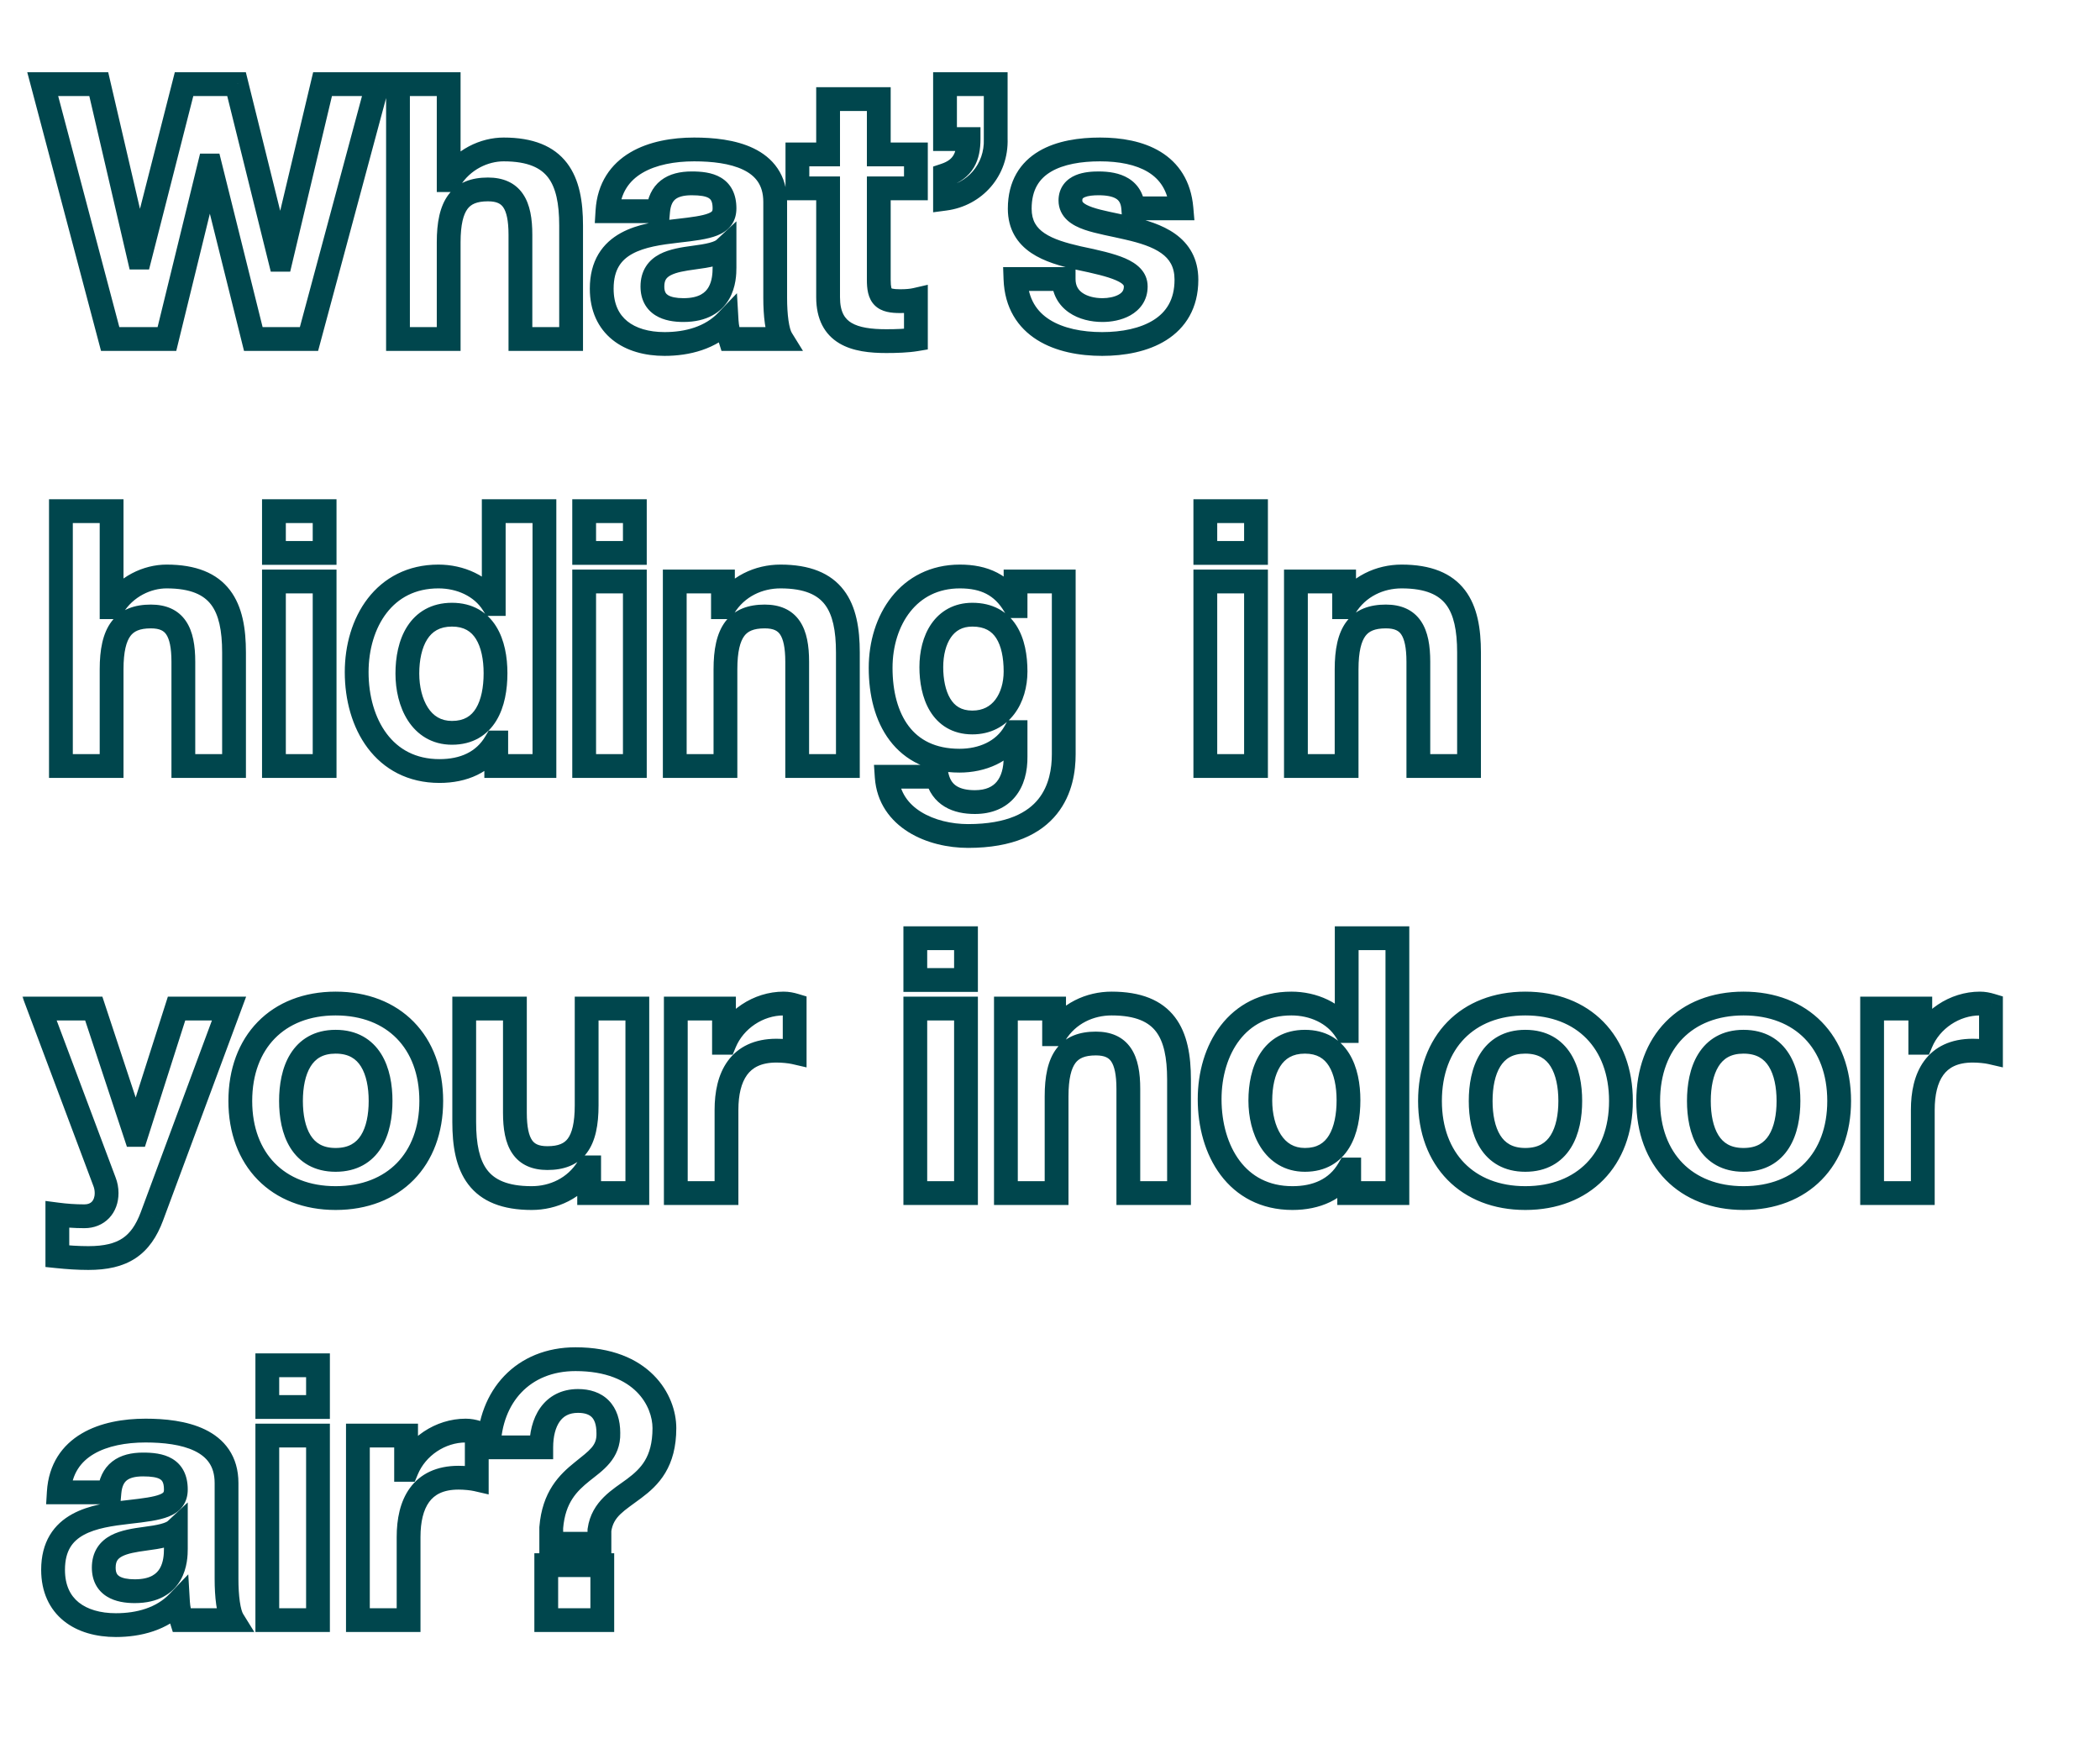 <?xml version="1.0" encoding="UTF-8"?>
<svg xmlns="http://www.w3.org/2000/svg" width="418" height="346" viewBox="0 0 418 346" fill="none">
  <mask id="path-1-outside-1_2857_4" maskUnits="userSpaceOnUse" x="4.289" y="13.473" width="395" height="313" fill="black">
    <rect fill="white" x="4.289" y="13.473" width="395" height="313"></rect>
    <path d="M75.145 16.745L61.504 67.473H50.421L41.824 32.944H41.682L33.227 67.473H21.93L8.502 16.745H19.657L27.685 51.274H27.827L36.637 16.745H47.081L55.749 51.7H55.891L64.204 16.745H75.145ZM79.219 67.473V16.745H89.308V35.857H89.521C92.079 31.665 96.484 29.747 100.249 29.747C110.978 29.747 113.677 35.786 113.677 44.88V67.473H103.589V46.727C103.589 40.688 101.883 37.704 97.123 37.704C91.652 37.704 89.308 40.759 89.308 48.219V67.473H79.219ZM130.997 42.038H120.908C121.477 32.66 129.931 29.747 138.173 29.747C145.491 29.747 154.301 31.381 154.301 40.191V59.303C154.301 62.642 154.656 65.981 155.58 67.473H145.349C144.994 66.336 144.709 65.129 144.638 63.921C141.441 67.26 136.823 68.468 132.276 68.468C125.242 68.468 119.771 64.987 119.771 57.455C119.771 48.006 127.942 46.727 134.834 45.946C141.157 45.235 144.212 44.738 144.212 41.469C144.212 37.207 141.228 36.496 137.676 36.496C133.768 36.496 131.352 38.059 130.997 42.038ZM144.212 53.264V49.498C143.146 50.493 140.873 50.919 138.102 51.274C133.91 51.843 129.86 52.553 129.86 57.029C129.86 60.724 132.773 61.718 136.041 61.718C143.928 61.718 144.212 55.537 144.212 53.264ZM174.92 19.729V30.741H182.309V37.491H174.92V55.679C174.92 59.09 175.773 59.942 179.183 59.942C180.32 59.942 181.386 59.871 182.309 59.658V67.544C180.604 67.828 178.402 67.899 176.412 67.899C170.16 67.899 164.831 66.549 164.831 59.16V37.491H158.721V30.741H164.831V19.729H174.92ZM188.104 27.686V16.745H198.193V27.615C198.406 33.867 194.001 38.77 188.104 39.551V34.862C191.728 33.654 192.793 31.168 192.793 27.686H188.104ZM202.124 55.537H211.715C211.715 59.871 215.552 61.718 219.46 61.718C222.302 61.718 226.067 60.581 226.067 57.029C226.067 53.974 221.804 52.837 214.628 51.345C208.731 49.995 202.977 48.077 202.977 41.541C202.977 32.162 211.076 29.747 218.962 29.747C226.92 29.747 234.38 32.446 235.161 41.469H225.57C225.286 37.562 222.302 36.496 218.678 36.496C216.405 36.496 213.065 36.851 213.065 39.907C213.065 43.53 218.82 44.027 224.504 45.377C230.401 46.727 236.156 48.858 236.156 55.679C236.156 65.342 227.701 68.468 219.389 68.468C210.863 68.468 202.479 65.271 202.124 55.537ZM12.126 152.473V101.745H22.215V120.857H22.428C24.985 116.665 29.39 114.747 33.156 114.747C43.884 114.747 46.584 120.786 46.584 129.88V152.473H36.495V131.727C36.495 125.688 34.79 122.704 30.03 122.704C24.559 122.704 22.215 125.759 22.215 133.219V152.473H12.126ZM64.614 101.745V110.057H54.525V101.745H64.614ZM54.525 152.473V115.741H64.614V152.473H54.525ZM98.775 152.473V147.784H98.633C96.288 151.763 92.239 153.468 87.478 153.468C76.395 153.468 70.995 144.018 70.995 133.787C70.995 123.912 76.466 114.747 87.265 114.747C91.599 114.747 95.862 116.594 98.136 120.217H98.278V101.745H108.367V152.473H98.775ZM98.633 134.001C98.633 128.033 96.501 122.349 89.965 122.349C83.358 122.349 81.084 128.104 81.084 134.072C81.084 139.827 83.713 145.866 89.965 145.866C96.573 145.866 98.633 140.04 98.633 134.001ZM126.365 101.745V110.057H116.276V101.745H126.365ZM116.276 152.473V115.741H126.365V152.473H116.276ZM134.309 152.473V115.741H143.901V120.857H144.114C146.671 116.665 151.076 114.747 155.339 114.747C166.068 114.747 168.767 120.786 168.767 129.88V152.473H158.679V131.727C158.679 125.688 156.973 122.704 152.213 122.704C146.743 122.704 144.398 125.759 144.398 133.219V152.473H134.309ZM211.735 115.741V150.129C211.735 156.168 209.533 166.399 192.695 166.399C185.448 166.399 177.064 162.917 176.496 154.605H186.513C187.437 158.37 190.421 159.649 194.044 159.649C199.657 159.649 202.215 155.883 202.144 150.555V145.724H202.002C199.799 149.631 195.465 151.407 190.989 151.407C179.906 151.407 175.288 143.024 175.288 132.935C175.288 123.414 180.83 114.747 191.06 114.747C195.892 114.747 199.515 116.381 202.002 120.644H202.144V115.741H211.735ZM193.547 143.805C199.302 143.805 202.144 138.903 202.144 133.645C202.144 127.677 200.084 122.349 193.547 122.349C187.863 122.349 185.377 127.322 185.377 132.793C185.377 138.05 187.295 143.805 193.547 143.805ZM250.005 101.745V110.057H239.917V101.745H250.005ZM239.917 152.473V115.741H250.005V152.473H239.917ZM257.95 152.473V115.741H267.541V120.857H267.754C270.312 116.665 274.717 114.747 278.98 114.747C289.708 114.747 292.408 120.786 292.408 129.88V152.473H282.319V131.727C282.319 125.688 280.614 122.704 275.854 122.704C270.383 122.704 268.038 125.759 268.038 133.219V152.473H257.95ZM45.589 200.741L30.243 242.091C28.041 247.988 24.488 250.404 17.596 250.404C15.536 250.404 13.476 250.262 11.415 250.049V241.736C13.049 241.949 14.825 242.091 16.815 242.091C19.444 242.091 21.22 240.244 21.22 237.473C21.22 236.692 21.078 235.91 20.794 235.2L7.863 200.741H18.662L26.975 225.892H27.117L35.145 200.741H45.589ZM47.831 219.143C47.831 207.42 55.291 199.747 66.801 199.747C78.382 199.747 85.842 207.42 85.842 219.143C85.842 230.795 78.382 238.468 66.801 238.468C55.291 238.468 47.831 230.795 47.831 219.143ZM57.92 219.143C57.92 225.04 59.98 230.866 66.801 230.866C73.693 230.866 75.753 225.04 75.753 219.143C75.753 213.246 73.693 207.349 66.801 207.349C59.98 207.349 57.92 213.246 57.92 219.143ZM126.86 200.741V237.473H117.269V232.358H117.055C114.498 236.55 110.093 238.468 105.83 238.468C95.102 238.468 92.402 232.429 92.402 223.335V200.741H102.491V221.487C102.491 227.526 104.196 230.51 108.956 230.51C114.427 230.51 116.771 227.455 116.771 219.995V200.741H126.86ZM134.517 237.473V200.741H144.109V207.562H144.251C146.169 202.944 150.929 199.747 155.974 199.747C156.755 199.747 157.466 199.889 158.176 200.102V209.48C157.253 209.267 155.761 209.125 154.553 209.125C147.093 209.125 144.606 214.382 144.606 220.919V237.473H134.517ZM192.279 186.745V195.057H182.19V186.745H192.279ZM182.19 237.473V200.741H192.279V237.473H182.19ZM200.223 237.473V200.741H209.814V205.857H210.028C212.585 201.665 216.99 199.747 221.253 199.747C231.981 199.747 234.681 205.786 234.681 214.88V237.473H224.592V216.727C224.592 210.688 222.887 207.704 218.127 207.704C212.656 207.704 210.312 210.759 210.312 218.219V237.473H200.223ZM268.555 237.473V232.784H268.413C266.068 236.763 262.019 238.468 257.258 238.468C246.175 238.468 240.775 229.018 240.775 218.787C240.775 208.912 246.246 199.747 257.045 199.747C261.379 199.747 265.642 201.594 267.916 205.217H268.058V186.745H278.147V237.473H268.555ZM268.413 219.001C268.413 213.033 266.282 207.349 259.745 207.349C253.138 207.349 250.864 213.104 250.864 219.072C250.864 224.827 253.493 230.866 259.745 230.866C266.353 230.866 268.413 225.04 268.413 219.001ZM284.635 219.143C284.635 207.42 292.095 199.747 303.605 199.747C315.186 199.747 322.646 207.42 322.646 219.143C322.646 230.795 315.186 238.468 303.605 238.468C292.095 238.468 284.635 230.795 284.635 219.143ZM294.724 219.143C294.724 225.04 296.785 230.866 303.605 230.866C310.497 230.866 312.557 225.04 312.557 219.143C312.557 213.246 310.497 207.349 303.605 207.349C296.785 207.349 294.724 213.246 294.724 219.143ZM328.069 219.143C328.069 207.42 335.529 199.747 347.039 199.747C358.62 199.747 366.08 207.42 366.08 219.143C366.08 230.795 358.62 238.468 347.039 238.468C335.529 238.468 328.069 230.795 328.069 219.143ZM338.158 219.143C338.158 225.04 340.218 230.866 347.039 230.866C353.931 230.866 355.991 225.04 355.991 219.143C355.991 213.246 353.931 207.349 347.039 207.349C340.218 207.349 338.158 213.246 338.158 219.143ZM372.64 237.473V200.741H382.231V207.562H382.373C384.291 202.944 389.052 199.747 394.096 199.747C394.878 199.747 395.588 199.889 396.299 200.102V209.48C395.375 209.267 393.883 209.125 392.675 209.125C385.215 209.125 382.728 214.382 382.728 220.919V237.473H372.64ZM21.788 297.038H11.699C12.268 287.66 20.723 284.747 28.964 284.747C36.282 284.747 45.092 286.381 45.092 295.191V314.303C45.092 317.642 45.447 320.981 46.371 322.473H36.14C35.785 321.336 35.501 320.129 35.429 318.921C32.232 322.26 27.614 323.468 23.067 323.468C16.033 323.468 10.563 319.986 10.563 312.455C10.563 303.006 18.733 301.727 25.625 300.946C31.948 300.235 35.003 299.738 35.003 296.47C35.003 292.207 32.019 291.496 28.467 291.496C24.559 291.496 22.143 293.059 21.788 297.038ZM35.003 308.264V304.498C33.938 305.493 31.664 305.919 28.893 306.274C24.701 306.843 20.651 307.553 20.651 312.029C20.651 315.724 23.564 316.718 26.833 316.718C34.719 316.718 35.003 310.537 35.003 308.264ZM63.296 271.745V280.057H53.207V271.745H63.296ZM53.207 322.473V285.741H63.296V322.473H53.207ZM71.24 322.473V285.741H80.832V292.562H80.974C82.892 287.944 87.652 284.747 92.697 284.747C93.478 284.747 94.189 284.889 94.899 285.102V294.48C93.975 294.267 92.483 294.125 91.275 294.125C83.816 294.125 81.329 299.382 81.329 305.919V322.473H71.24ZM109.725 307.269V304.072C110.719 291.78 121.306 292.917 121.092 285.244C121.092 280.91 118.819 278.85 115.053 278.85C109.938 278.85 107.735 283.041 107.735 288.086H97.291C97.504 277.926 104.112 270.537 114.556 270.537C127.913 270.537 132.247 278.85 132.247 284.249C132.247 297.819 120.524 295.972 119.316 304.569V307.269H109.725ZM108.73 322.473V311.532H119.885V322.473H108.73Z"></path>
  </mask>
  <path d="M75.145 16.745L77.432 17.36L78.235 14.377H75.145V16.745ZM61.504 67.473V69.841H63.32L63.791 68.088L61.504 67.473ZM50.421 67.473L48.123 68.045L48.57 69.841H50.421V67.473ZM41.824 32.944L44.122 32.372L43.675 30.576H41.824V32.944ZM41.682 32.944V30.576H39.823L39.381 32.38L41.682 32.944ZM33.227 67.473V69.841H35.085L35.527 68.036L33.227 67.473ZM21.93 67.473L19.641 68.079L20.107 69.841H21.93V67.473ZM8.502 16.745V14.377H5.425L6.213 17.351L8.502 16.745ZM19.657 16.745L21.963 16.208L21.538 14.377H19.657V16.745ZM27.685 51.274L25.378 51.81L25.804 53.642H27.685V51.274ZM27.827 51.274V53.642H29.667L30.122 51.86L27.827 51.274ZM36.637 16.745V14.377H34.797L34.343 16.159L36.637 16.745ZM47.081 16.745L49.38 16.175L48.934 14.377H47.081V16.745ZM55.749 51.7L53.451 52.27L53.897 54.069H55.749V51.7ZM55.891 51.7V54.069H57.763L58.195 52.248L55.891 51.7ZM64.204 16.745V14.377H62.333L61.9 16.197L64.204 16.745ZM72.858 16.13L59.217 66.858L63.791 68.088L77.432 17.36L72.858 16.13ZM61.504 65.105H50.421V69.841H61.504V65.105ZM52.719 66.901L44.122 32.372L39.526 33.516L48.123 68.045L52.719 66.901ZM41.824 30.576H41.682V35.312H41.824V30.576ZM39.381 32.38L30.927 66.91L35.527 68.036L43.982 33.507L39.381 32.38ZM33.227 65.105H21.93V69.841H33.227V65.105ZM24.22 66.867L10.792 16.139L6.213 17.351L19.641 68.079L24.22 66.867ZM8.502 19.113H19.657V14.377H8.502V19.113ZM17.35 17.281L25.378 51.81L29.992 50.738L21.963 16.208L17.35 17.281ZM27.685 53.642H27.827V48.906H27.685V53.642ZM30.122 51.86L38.932 17.33L34.343 16.159L25.533 50.689L30.122 51.86ZM36.637 19.113H47.081V14.377H36.637V19.113ZM44.783 17.315L53.451 52.27L58.048 51.13L49.38 16.175L44.783 17.315ZM55.749 54.069H55.891V49.332H55.749V54.069ZM58.195 52.248L66.508 17.293L61.9 16.197L53.587 51.153L58.195 52.248ZM64.204 19.113H75.145V14.377H64.204V19.113ZM79.219 67.473H76.851V69.841H79.219V67.473ZM79.219 16.745V14.377H76.851V16.745H79.219ZM89.308 16.745H91.676V14.377H89.308V16.745ZM89.308 35.857H86.94V38.225H89.308V35.857ZM89.521 35.857V38.225H90.85L91.543 37.09L89.521 35.857ZM113.677 67.473V69.841H116.046V67.473H113.677ZM103.589 67.473H101.22V69.841H103.589V67.473ZM89.308 67.473V69.841H91.676V67.473H89.308ZM81.587 67.473V16.745H76.851V67.473H81.587ZM79.219 19.113H89.308V14.377H79.219V19.113ZM86.94 16.745V35.857H91.676V16.745H86.94ZM89.308 38.225H89.521V33.488H89.308V38.225ZM91.543 37.09C93.627 33.675 97.222 32.115 100.249 32.115V27.378C95.746 27.378 90.531 29.655 87.499 34.623L91.543 37.09ZM100.249 32.115C105.169 32.115 107.687 33.48 109.102 35.338C110.631 37.344 111.309 40.464 111.309 44.88H116.046C116.046 40.202 115.374 35.755 112.87 32.468C110.254 29.033 106.058 27.378 100.249 27.378V32.115ZM111.309 44.88V67.473H116.046V44.88H111.309ZM113.677 65.105H103.589V69.841H113.677V65.105ZM105.957 67.473V46.727H101.22V67.473H105.957ZM105.957 46.727C105.957 43.591 105.536 40.73 104.099 38.618C102.518 36.295 100.049 35.336 97.123 35.336V40.072C98.957 40.072 99.721 40.605 100.183 41.283C100.789 42.174 101.22 43.825 101.22 46.727H105.957ZM97.123 35.336C93.935 35.336 91.136 36.25 89.268 38.745C87.527 41.07 86.94 44.345 86.94 48.219H91.676C91.676 44.633 92.261 42.65 93.06 41.583C93.732 40.685 94.841 40.072 97.123 40.072V35.336ZM86.94 48.219V67.473H91.676V48.219H86.94ZM89.308 65.105H79.219V69.841H89.308V65.105ZM130.997 42.038V44.406H133.163L133.356 42.248L130.997 42.038ZM120.908 42.038L118.544 41.895L118.392 44.406H120.908V42.038ZM155.58 67.473V69.841H159.831L157.593 66.227L155.58 67.473ZM145.349 67.473L143.088 68.18L143.608 69.841H145.349V67.473ZM144.638 63.921L147.002 63.782L146.684 58.36L142.928 62.283L144.638 63.921ZM134.834 45.946L134.569 43.592L134.567 43.592L134.834 45.946ZM144.212 49.498H146.58V44.048L142.596 47.767L144.212 49.498ZM138.102 51.274L137.801 48.925L137.792 48.926L137.784 48.927L138.102 51.274ZM130.997 39.67H120.908V44.406H130.997V39.67ZM123.272 42.181C123.506 38.322 125.291 35.938 127.868 34.414C130.576 32.813 134.274 32.115 138.173 32.115V27.378C133.83 27.378 129.18 28.137 125.458 30.337C121.606 32.614 118.879 36.376 118.544 41.895L123.272 42.181ZM138.173 32.115C141.735 32.115 145.326 32.526 147.949 33.796C149.224 34.414 150.192 35.197 150.847 36.168C151.492 37.123 151.933 38.402 151.933 40.191H156.669C156.669 37.574 156.008 35.346 154.772 33.517C153.547 31.702 151.855 30.426 150.013 29.533C146.402 27.784 141.928 27.378 138.173 27.378V32.115ZM151.933 40.191V59.303H156.669V40.191H151.933ZM151.933 59.303C151.933 61.045 152.025 62.832 152.249 64.413C152.462 65.911 152.832 67.533 153.566 68.72L157.593 66.227C157.404 65.921 157.135 65.128 156.939 63.748C156.755 62.452 156.669 60.9 156.669 59.303H151.933ZM155.58 65.105H145.349V69.841H155.58V65.105ZM147.609 66.767C147.285 65.73 147.058 64.725 147.002 63.782L142.274 64.06C142.361 65.532 142.702 66.943 143.088 68.18L147.609 66.767ZM142.928 62.283C140.343 64.982 136.464 66.1 132.276 66.1V70.836C137.182 70.836 142.539 69.538 146.349 65.559L142.928 62.283ZM132.276 66.1C129.114 66.1 126.573 65.313 124.873 63.942C123.246 62.631 122.14 60.59 122.14 57.455H117.403C117.403 61.852 119.032 65.317 121.899 67.629C124.693 69.882 128.404 70.836 132.276 70.836V66.1ZM122.14 57.455C122.14 55.443 122.571 54.028 123.188 52.996C123.806 51.963 124.7 51.163 125.86 50.525C128.292 49.186 131.591 48.697 135.1 48.299L134.567 43.592C131.185 43.976 126.952 44.517 123.576 46.375C121.833 47.335 120.253 48.676 119.123 50.565C117.993 52.455 117.403 54.743 117.403 57.455H122.14ZM135.098 48.299C138.144 47.957 140.856 47.633 142.774 46.866C143.793 46.458 144.801 45.849 145.535 44.862C146.292 43.847 146.58 42.672 146.58 41.469H141.844C141.844 41.901 141.751 42.014 141.736 42.033C141.7 42.082 141.549 42.254 141.014 42.468C139.823 42.944 137.846 43.224 134.569 43.592L135.098 48.299ZM146.58 41.469C146.58 38.694 145.545 36.578 143.49 35.351C141.703 34.284 139.494 34.128 137.676 34.128V38.864C139.41 38.864 140.468 39.063 141.062 39.418C141.387 39.612 141.844 39.982 141.844 41.469H146.58ZM137.676 34.128C135.453 34.128 133.266 34.565 131.546 35.909C129.759 37.305 128.857 39.376 128.638 41.827L133.356 42.248C133.492 40.721 133.975 40.022 134.462 39.641C135.016 39.209 135.99 38.864 137.676 38.864V34.128ZM146.58 53.264V49.498H141.844V53.264H146.58ZM142.596 47.767C142.503 47.853 142.138 48.087 141.195 48.335C140.304 48.569 139.172 48.749 137.801 48.925L138.403 53.623C139.802 53.444 141.192 53.233 142.398 52.916C143.551 52.614 144.855 52.137 145.828 51.229L142.596 47.767ZM137.784 48.927C135.771 49.2 133.277 49.554 131.307 50.59C130.264 51.139 129.273 51.921 128.556 53.057C127.834 54.201 127.492 55.54 127.492 57.029H132.229C132.229 56.28 132.393 55.852 132.561 55.586C132.734 55.312 133.018 55.042 133.512 54.782C134.614 54.203 136.241 53.916 138.42 53.621L137.784 48.927ZM127.492 57.029C127.492 59.621 128.582 61.587 130.47 62.767C132.167 63.828 134.246 64.087 136.041 64.087V59.35C134.568 59.35 133.557 59.111 132.98 58.751C132.595 58.51 132.229 58.132 132.229 57.029H127.492ZM136.041 64.087C140.729 64.087 143.606 62.174 145.135 59.528C146.529 57.114 146.58 54.443 146.58 53.264H141.844C141.844 54.357 141.753 55.914 141.033 57.159C140.448 58.172 139.24 59.35 136.041 59.35V64.087ZM174.92 19.729H177.289V17.36H174.92V19.729ZM174.92 30.741H172.552V33.109H174.92V30.741ZM182.309 30.741H184.678V28.373H182.309V30.741ZM182.309 37.491V39.859H184.678V37.491H182.309ZM174.92 37.491V35.123H172.552V37.491H174.92ZM182.309 59.658H184.678V56.681L181.777 57.35L182.309 59.658ZM182.309 67.544L182.699 69.88L184.678 69.55V67.544H182.309ZM164.831 37.491H167.2V35.123H164.831V37.491ZM158.721 37.491H156.353V39.859H158.721V37.491ZM158.721 30.741V28.373H156.353V30.741H158.721ZM164.831 30.741V33.109H167.2V30.741H164.831ZM164.831 19.729V17.36H162.463V19.729H164.831ZM172.552 19.729V30.741H177.289V19.729H172.552ZM174.92 33.109H182.309V28.373H174.92V33.109ZM179.941 30.741V37.491H184.678V30.741H179.941ZM182.309 35.123H174.92V39.859H182.309V35.123ZM172.552 37.491V55.679H177.289V37.491H172.552ZM172.552 55.679C172.552 57.367 172.706 59.371 174.098 60.764C175.491 62.157 177.495 62.31 179.183 62.31V57.574C178.402 57.574 177.923 57.522 177.627 57.452C177.358 57.388 177.372 57.339 177.448 57.415C177.524 57.491 177.475 57.505 177.411 57.235C177.34 56.94 177.289 56.46 177.289 55.679H172.552ZM179.183 62.31C180.396 62.31 181.666 62.237 182.842 61.965L181.777 57.35C181.106 57.505 180.244 57.574 179.183 57.574V62.31ZM179.941 59.658V67.544H184.678V59.658H179.941ZM181.92 65.208C180.42 65.458 178.383 65.531 176.412 65.531V70.268C178.42 70.268 180.788 70.199 182.699 69.88L181.92 65.208ZM176.412 65.531C173.348 65.531 171.016 65.177 169.491 64.267C168.222 63.51 167.2 62.183 167.2 59.16H162.463C162.463 63.527 164.105 66.569 167.064 68.335C169.766 69.947 173.224 70.268 176.412 70.268V65.531ZM167.2 59.16V37.491H162.463V59.16H167.2ZM164.831 35.123H158.721V39.859H164.831V35.123ZM161.09 37.491V30.741H156.353V37.491H161.09ZM158.721 33.109H164.831V28.373H158.721V33.109ZM167.2 30.741V19.729H162.463V30.741H167.2ZM164.831 22.097H174.92V17.36H164.831V22.097ZM188.104 27.686H185.736V30.054H188.104V27.686ZM188.104 16.745V14.377H185.736V16.745H188.104ZM198.193 16.745H200.561V14.377H198.193V16.745ZM198.193 27.615H195.825V27.655L195.826 27.696L198.193 27.615ZM188.104 39.551H185.736V42.254L188.415 41.899L188.104 39.551ZM188.104 34.862L187.355 32.615L185.736 33.155V34.862H188.104ZM192.793 27.686H195.162V25.318H192.793V27.686ZM190.472 27.686V16.745H185.736V27.686H190.472ZM188.104 19.113H198.193V14.377H188.104V19.113ZM195.825 16.745V27.615H200.561V16.745H195.825ZM195.826 27.696C195.997 32.695 192.517 36.577 187.793 37.203L188.415 41.899C195.485 40.962 200.816 35.039 200.56 27.534L195.826 27.696ZM190.472 39.551V34.862H185.736V39.551H190.472ZM188.853 37.109C191.09 36.363 192.777 35.128 193.842 33.339C194.87 31.613 195.162 29.633 195.162 27.686H190.425C190.425 29.22 190.184 30.225 189.773 30.915C189.4 31.541 188.741 32.153 187.355 32.615L188.853 37.109ZM192.793 25.318H188.104V30.054H192.793V25.318ZM202.124 55.537V53.169H199.668L199.757 55.623L202.124 55.537ZM211.715 55.537H214.084V53.169H211.715V55.537ZM214.628 51.345L214.1 53.654L214.123 53.659L214.146 53.664L214.628 51.345ZM235.161 41.469V43.838H237.744L237.521 41.265L235.161 41.469ZM225.57 41.469L223.208 41.641L223.368 43.838H225.57V41.469ZM224.504 45.377L223.957 47.681L223.966 47.684L223.976 47.686L224.504 45.377ZM202.124 57.905H211.715V53.169H202.124V57.905ZM209.347 55.537C209.347 58.519 210.72 60.776 212.773 62.199C214.728 63.555 217.18 64.087 219.46 64.087V59.35C217.832 59.35 216.411 58.958 215.472 58.307C214.63 57.723 214.084 56.889 214.084 55.537H209.347ZM219.46 64.087C221.132 64.087 223.224 63.762 224.989 62.771C226.863 61.718 228.436 59.839 228.436 57.029H223.699C223.699 57.771 223.389 58.237 222.669 58.641C221.841 59.106 220.629 59.35 219.46 59.35V64.087ZM228.436 57.029C228.436 54.029 226.189 52.388 223.982 51.429C221.755 50.461 218.643 49.761 215.111 49.026L214.146 53.664C217.79 54.422 220.397 55.036 222.095 55.773C223.814 56.52 223.699 56.974 223.699 57.029H228.436ZM215.157 49.037C212.202 48.36 209.686 47.617 207.914 46.423C206.318 45.348 205.345 43.935 205.345 41.541H200.608C200.608 45.682 202.513 48.497 205.268 50.352C207.848 52.09 211.158 52.98 214.1 53.654L215.157 49.037ZM205.345 41.541C205.345 37.69 206.927 35.517 209.216 34.166C211.691 32.706 215.186 32.115 218.962 32.115V27.378C214.852 27.378 210.355 27.995 206.809 30.087C203.076 32.289 200.608 36.013 200.608 41.541H205.345ZM218.962 32.115C222.731 32.115 226.088 32.764 228.52 34.246C230.82 35.649 232.475 37.897 232.802 41.674L237.521 41.265C237.066 36.019 234.6 32.406 230.986 30.202C227.503 28.079 223.152 27.378 218.962 27.378V32.115ZM235.161 39.101H225.57V43.838H235.161V39.101ZM227.932 41.298C227.74 38.662 226.563 36.69 224.612 35.497C222.825 34.404 220.65 34.128 218.678 34.128V38.864C220.33 38.864 221.459 39.121 222.141 39.538C222.658 39.854 223.115 40.37 223.208 41.641L227.932 41.298ZM218.678 34.128C217.498 34.128 215.686 34.206 214.101 34.873C213.274 35.221 212.399 35.773 211.731 36.66C211.042 37.575 210.697 38.682 210.697 39.907H215.434C215.434 39.603 215.506 39.521 215.515 39.509C215.544 39.47 215.645 39.361 215.937 39.239C216.591 38.964 217.585 38.864 218.678 38.864V34.128ZM210.697 39.907C210.697 41.545 211.388 42.867 212.451 43.844C213.431 44.744 214.684 45.318 215.877 45.732C218.167 46.527 221.388 47.071 223.957 47.681L225.051 43.073C221.936 42.333 219.438 41.954 217.43 41.257C216.473 40.925 215.933 40.611 215.656 40.356C215.462 40.178 215.434 40.08 215.434 39.907H210.697ZM223.976 47.686C226.898 48.355 229.403 49.145 231.165 50.404C232.766 51.547 233.788 53.09 233.788 55.679H238.524C238.524 51.447 236.669 48.514 233.918 46.55C231.328 44.7 228.008 43.75 225.033 43.069L223.976 47.686ZM233.788 55.679C233.788 59.678 232.108 62.128 229.626 63.694C226.998 65.352 223.311 66.1 219.389 66.1V70.836C223.779 70.836 228.476 70.02 232.153 67.7C235.977 65.287 238.524 61.343 238.524 55.679H233.788ZM219.389 66.1C215.364 66.1 211.638 65.336 208.953 63.648C206.401 62.043 204.639 59.523 204.491 55.451L199.757 55.623C199.964 61.285 202.572 65.23 206.432 67.657C210.159 70.001 214.887 70.836 219.389 70.836V66.1ZM12.126 152.473H9.757V154.841H12.126V152.473ZM12.126 101.745V99.376H9.757V101.745H12.126ZM22.215 101.745H24.583V99.376H22.215V101.745ZM22.215 120.857H19.846V123.225H22.215V120.857ZM22.428 120.857V123.225H23.757L24.449 122.09L22.428 120.857ZM46.584 152.473V154.841H48.952V152.473H46.584ZM36.495 152.473H34.127V154.841H36.495V152.473ZM22.215 152.473V154.841H24.583V152.473H22.215ZM14.494 152.473V101.745H9.757V152.473H14.494ZM12.126 104.113H22.215V99.376H12.126V104.113ZM19.846 101.745V120.857H24.583V101.745H19.846ZM22.215 123.225H22.428V118.488H22.215V123.225ZM24.449 122.09C26.533 118.675 30.128 117.115 33.156 117.115V112.378C28.652 112.378 23.438 114.655 20.406 119.623L24.449 122.09ZM33.156 117.115C38.076 117.115 40.594 118.48 42.009 120.338C43.537 122.344 44.216 125.464 44.216 129.88H48.952C48.952 125.202 48.281 120.755 45.777 117.468C43.16 114.033 38.964 112.378 33.156 112.378V117.115ZM44.216 129.88V152.473H48.952V129.88H44.216ZM46.584 150.105H36.495V154.841H46.584V150.105ZM38.864 152.473V131.727H34.127V152.473H38.864ZM38.864 131.727C38.864 128.591 38.442 125.73 37.005 123.619C35.425 121.295 32.956 120.336 30.03 120.336V125.072C31.864 125.072 32.628 125.605 33.09 126.283C33.696 127.174 34.127 128.824 34.127 131.727H38.864ZM30.03 120.336C26.842 120.336 24.043 121.25 22.175 123.745C20.434 126.07 19.846 129.345 19.846 133.219H24.583C24.583 129.633 25.168 127.65 25.966 126.583C26.639 125.686 27.747 125.072 30.03 125.072V120.336ZM19.846 133.219V152.473H24.583V133.219H19.846ZM22.215 150.105H12.126V154.841H22.215V150.105ZM64.614 101.745H66.982V99.376H64.614V101.745ZM64.614 110.057V112.426H66.982V110.057H64.614ZM54.525 110.057H52.157V112.426H54.525V110.057ZM54.525 101.745V99.376H52.157V101.745H54.525ZM54.525 152.473H52.157V154.841H54.525V152.473ZM54.525 115.741V113.373H52.157V115.741H54.525ZM64.614 115.741H66.982V113.373H64.614V115.741ZM64.614 152.473V154.841H66.982V152.473H64.614ZM62.246 101.745V110.057H66.982V101.745H62.246ZM64.614 107.689H54.525V112.426H64.614V107.689ZM56.894 110.057V101.745H52.157V110.057H56.894ZM54.525 104.113H64.614V99.376H54.525V104.113ZM56.894 152.473V115.741H52.157V152.473H56.894ZM54.525 118.11H64.614V113.373H54.525V118.11ZM62.246 115.741V152.473H66.982V115.741H62.246ZM64.614 150.105H54.525V154.841H64.614V150.105ZM98.775 152.473H96.407V154.841H98.775V152.473ZM98.775 147.784H101.143V145.416H98.775V147.784ZM98.633 147.784V145.416H97.28L96.593 146.582L98.633 147.784ZM98.136 120.217L96.129 121.476L96.826 122.586H98.136V120.217ZM98.278 120.217V122.586H100.646V120.217H98.278ZM98.278 101.745V99.376H95.909V101.745H98.278ZM108.367 101.745H110.735V99.376H108.367V101.745ZM108.367 152.473V154.841H110.735V152.473H108.367ZM101.143 152.473V147.784H96.407V152.473H101.143ZM98.775 145.416H98.633V150.152H98.775V145.416ZM96.593 146.582C94.79 149.641 91.657 151.1 87.478 151.1V155.836C92.82 155.836 97.787 153.884 100.673 148.986L96.593 146.582ZM87.478 151.1C82.701 151.1 79.274 149.103 76.974 146.042C74.618 142.906 73.363 138.523 73.363 133.787H68.627C68.627 139.283 70.072 144.74 73.187 148.887C76.358 153.108 81.172 155.836 87.478 155.836V151.1ZM73.363 133.787C73.363 129.254 74.624 125.036 76.956 122.009C79.238 119.049 82.62 117.115 87.265 117.115V112.378C81.111 112.378 76.358 115.026 73.205 119.118C70.102 123.143 68.627 128.445 68.627 133.787H73.363ZM87.265 117.115C90.992 117.115 94.389 118.702 96.129 121.476L100.142 118.959C97.335 114.486 92.207 112.378 87.265 112.378V117.115ZM98.136 122.586H98.278V117.849H98.136V122.586ZM100.646 120.217V101.745H95.909V120.217H100.646ZM98.278 104.113H108.367V99.376H98.278V104.113ZM105.998 101.745V152.473H110.735V101.745H105.998ZM108.367 150.105H98.775V154.841H108.367V150.105ZM101.001 134.001C101.001 130.799 100.44 127.381 98.76 124.684C96.984 121.833 94.063 119.98 89.965 119.98V124.717C92.404 124.717 93.816 125.706 94.74 127.189C95.76 128.826 96.265 131.234 96.265 134.001H101.001ZM89.965 119.98C85.837 119.98 82.871 121.845 81.05 124.698C79.32 127.409 78.716 130.848 78.716 134.072H83.452C83.452 131.328 83.985 128.905 85.043 127.246C86.011 125.729 87.486 124.717 89.965 124.717V119.98ZM78.716 134.072C78.716 137.259 79.436 140.693 81.19 143.411C83.007 146.226 85.933 148.234 89.965 148.234V143.497C87.744 143.497 86.23 142.485 85.17 140.842C84.047 139.103 83.452 136.639 83.452 134.072H78.716ZM89.965 148.234C94.118 148.234 97.042 146.327 98.802 143.426C100.463 140.687 101.001 137.222 101.001 134.001H96.265C96.265 136.818 95.773 139.286 94.752 140.97C93.829 142.491 92.42 143.497 89.965 143.497V148.234ZM126.365 101.745H128.733V99.376H126.365V101.745ZM126.365 110.057V112.426H128.733V110.057H126.365ZM116.276 110.057H113.908V112.426H116.276V110.057ZM116.276 101.745V99.376H113.908V101.745H116.276ZM116.276 152.473H113.908V154.841H116.276V152.473ZM116.276 115.741V113.373H113.908V115.741H116.276ZM126.365 115.741H128.733V113.373H126.365V115.741ZM126.365 152.473V154.841H128.733V152.473H126.365ZM123.997 101.745V110.057H128.733V101.745H123.997ZM126.365 107.689H116.276V112.426H126.365V107.689ZM118.644 110.057V101.745H113.908V110.057H118.644ZM116.276 104.113H126.365V99.376H116.276V104.113ZM118.644 152.473V115.741H113.908V152.473H118.644ZM116.276 118.11H126.365V113.373H116.276V118.11ZM123.997 115.741V152.473H128.733V115.741H123.997ZM126.365 150.105H116.276V154.841H126.365V150.105ZM134.309 152.473H131.941V154.841H134.309V152.473ZM134.309 115.741V113.373H131.941V115.741H134.309ZM143.901 115.741H146.269V113.373H143.901V115.741ZM143.901 120.857H141.532V123.225H143.901V120.857ZM144.114 120.857V123.225H145.443L146.135 122.09L144.114 120.857ZM168.767 152.473V154.841H171.136V152.473H168.767ZM158.679 152.473H156.31V154.841H158.679V152.473ZM144.398 152.473V154.841H146.766V152.473H144.398ZM136.677 152.473V115.741H131.941V152.473H136.677ZM134.309 118.11H143.901V113.373H134.309V118.11ZM141.532 115.741V120.857H146.269V115.741H141.532ZM143.901 123.225H144.114V118.488H143.901V123.225ZM146.135 122.09C148.196 118.714 151.764 117.115 155.339 117.115V112.378C150.389 112.378 145.147 114.616 142.092 119.623L146.135 122.09ZM155.339 117.115C160.259 117.115 162.777 118.48 164.193 120.338C165.721 122.344 166.399 125.464 166.399 129.88H171.136C171.136 125.202 170.464 120.755 167.96 117.468C165.344 114.033 161.148 112.378 155.339 112.378V117.115ZM166.399 129.88V152.473H171.136V129.88H166.399ZM168.767 150.105H158.679V154.841H168.767V150.105ZM161.047 152.473V131.727H156.31V152.473H161.047ZM161.047 131.727C161.047 128.591 160.626 125.73 159.189 123.619C157.608 121.295 155.139 120.336 152.213 120.336V125.072C154.047 125.072 154.811 125.605 155.273 126.283C155.879 127.174 156.31 128.824 156.31 131.727H161.047ZM152.213 120.336C149.025 120.336 146.226 121.25 144.358 123.745C142.617 126.07 142.03 129.345 142.03 133.219H146.766C146.766 129.633 147.351 127.65 148.15 126.583C148.822 125.686 149.931 125.072 152.213 125.072V120.336ZM142.03 133.219V152.473H146.766V133.219H142.03ZM144.398 150.105H134.309V154.841H144.398V150.105ZM211.735 115.741H214.104V113.373H211.735V115.741ZM176.496 154.605V152.236H173.96L174.133 154.766L176.496 154.605ZM186.513 154.605L188.813 154.04L188.371 152.236H186.513V154.605ZM202.144 150.555H199.776V150.571L199.776 150.586L202.144 150.555ZM202.144 145.724H204.512V143.355H202.144V145.724ZM202.002 145.724V143.355H200.618L199.939 144.561L202.002 145.724ZM202.002 120.644L199.956 121.837L200.642 123.012H202.002V120.644ZM202.144 120.644V123.012H204.512V120.644H202.144ZM202.144 115.741V113.373H199.776V115.741H202.144ZM209.367 115.741V150.129H214.104V115.741H209.367ZM209.367 150.129C209.367 152.923 208.846 156.347 206.682 159.047C204.597 161.647 200.615 164.03 192.695 164.03V168.767C201.613 168.767 207.151 166.034 210.377 162.009C213.524 158.084 214.104 153.373 214.104 150.129H209.367ZM192.695 164.03C189.403 164.03 185.955 163.232 183.341 161.607C180.795 160.026 179.082 157.71 178.858 154.443L174.133 154.766C174.478 159.812 177.24 163.393 180.841 165.63C184.372 167.825 188.739 168.767 192.695 168.767V164.03ZM176.496 156.973H186.513V152.236H176.496V156.973ZM184.213 155.169C184.815 157.623 186.155 159.432 188.046 160.568C189.861 161.66 191.989 162.017 194.044 162.017V157.281C192.477 157.281 191.301 156.999 190.487 156.509C189.749 156.065 189.135 155.352 188.813 154.04L184.213 155.169ZM194.044 162.017C197.418 162.017 200.186 160.86 202.049 158.611C203.857 156.43 204.552 153.536 204.512 150.523L199.776 150.586C199.807 152.902 199.259 154.555 198.402 155.589C197.601 156.556 196.284 157.281 194.044 157.281V162.017ZM204.512 150.555V145.724H199.776V150.555H204.512ZM202.144 143.355H202.002V148.092H202.144V143.355ZM199.939 144.561C198.284 147.497 194.908 149.039 190.989 149.039V153.776C196.023 153.776 201.315 151.766 204.065 146.886L199.939 144.561ZM190.989 149.039C186.121 149.039 182.923 147.238 180.871 144.526C178.745 141.715 177.656 137.664 177.656 132.935H172.919C172.919 138.295 174.14 143.48 177.094 147.383C180.121 151.385 184.774 153.776 190.989 153.776V149.039ZM177.656 132.935C177.656 128.606 178.919 124.607 181.193 121.743C183.422 118.934 186.69 117.115 191.06 117.115V112.378C185.2 112.378 180.582 114.893 177.482 118.798C174.427 122.648 172.919 127.743 172.919 132.935H177.656ZM191.06 117.115C193.215 117.115 194.929 117.48 196.323 118.2C197.695 118.91 198.91 120.043 199.956 121.837L204.048 119.45C202.607 116.981 200.767 115.166 198.498 113.993C196.251 112.831 193.737 112.378 191.06 112.378V117.115ZM202.002 123.012H202.144V118.275H202.002V123.012ZM204.512 120.644V115.741H199.776V120.644H204.512ZM202.144 118.11H211.735V113.373H202.144V118.11ZM193.547 146.174C197.186 146.174 200.025 144.585 201.89 142.129C203.701 139.744 204.512 136.666 204.512 133.645H199.776C199.776 135.883 199.166 137.884 198.118 139.265C197.123 140.574 195.664 141.437 193.547 141.437V146.174ZM204.512 133.645C204.512 130.458 203.974 127.107 202.291 124.481C200.502 121.691 197.583 119.98 193.547 119.98V124.717C196.047 124.717 197.427 125.67 198.303 127.037C199.284 128.568 199.776 130.865 199.776 133.645H204.512ZM193.547 119.98C189.9 119.98 187.141 121.629 185.382 124.173C183.694 126.615 183.008 129.745 183.008 132.793H187.745C187.745 130.369 188.303 128.278 189.279 126.866C190.184 125.555 191.511 124.717 193.547 124.717V119.98ZM183.008 132.793C183.008 135.645 183.519 138.883 185.088 141.492C186.747 144.248 189.532 146.174 193.547 146.174V141.437C191.31 141.437 190.01 140.485 189.147 139.05C188.194 137.466 187.745 135.198 187.745 132.793H183.008ZM250.005 101.745H252.374V99.376H250.005V101.745ZM250.005 110.057V112.426H252.374V110.057H250.005ZM239.917 110.057H237.548V112.426H239.917V110.057ZM239.917 101.745V99.376H237.548V101.745H239.917ZM239.917 152.473H237.548V154.841H239.917V152.473ZM239.917 115.741V113.373H237.548V115.741H239.917ZM250.005 115.741H252.374V113.373H250.005V115.741ZM250.005 152.473V154.841H252.374V152.473H250.005ZM247.637 101.745V110.057H252.374V101.745H247.637ZM250.005 107.689H239.917V112.426H250.005V107.689ZM242.285 110.057V101.745H237.548V110.057H242.285ZM239.917 104.113H250.005V99.376H239.917V104.113ZM242.285 152.473V115.741H237.548V152.473H242.285ZM239.917 118.11H250.005V113.373H239.917V118.11ZM247.637 115.741V152.473H252.374V115.741H247.637ZM250.005 150.105H239.917V154.841H250.005V150.105ZM257.95 152.473H255.581V154.841H257.95V152.473ZM257.95 115.741V113.373H255.581V115.741H257.95ZM267.541 115.741H269.909V113.373H267.541V115.741ZM267.541 120.857H265.173V123.225H267.541V120.857ZM267.754 120.857V123.225H269.083L269.776 122.09L267.754 120.857ZM292.408 152.473V154.841H294.776V152.473H292.408ZM282.319 152.473H279.951V154.841H282.319V152.473ZM268.038 152.473V154.841H270.407V152.473H268.038ZM260.318 152.473V115.741H255.581V152.473H260.318ZM257.95 118.11H267.541V113.373H257.95V118.11ZM265.173 115.741V120.857H269.909V115.741H265.173ZM267.541 123.225H267.754V118.488H267.541V123.225ZM269.776 122.09C271.836 118.714 275.404 117.115 278.98 117.115V112.378C274.03 112.378 268.788 114.616 265.733 119.623L269.776 122.09ZM278.98 117.115C283.9 117.115 286.418 118.48 287.833 120.338C289.361 122.344 290.04 125.464 290.04 129.88H294.776C294.776 125.202 294.105 120.755 291.601 117.468C288.984 114.033 284.788 112.378 278.98 112.378V117.115ZM290.04 129.88V152.473H294.776V129.88H290.04ZM292.408 150.105H282.319V154.841H292.408V150.105ZM284.687 152.473V131.727H279.951V152.473H284.687ZM284.687 131.727C284.687 128.591 284.266 125.73 282.829 123.619C281.248 121.295 278.78 120.336 275.854 120.336V125.072C277.688 125.072 278.452 125.605 278.913 126.283C279.519 127.174 279.951 128.824 279.951 131.727H284.687ZM275.854 120.336C272.665 120.336 269.866 121.25 267.999 123.745C266.258 126.07 265.67 129.345 265.67 133.219H270.407C270.407 129.633 270.991 127.65 271.79 126.583C272.463 125.686 273.571 125.072 275.854 125.072V120.336ZM265.67 133.219V152.473H270.407V133.219H265.67ZM268.038 150.105H257.95V154.841H268.038V150.105ZM45.589 200.741L47.81 201.565L48.994 198.373H45.589V200.741ZM30.243 242.091L32.462 242.92L32.463 242.915L30.243 242.091ZM11.415 250.049H9.047V252.185L11.171 252.404L11.415 250.049ZM11.415 241.736L11.722 239.388L9.047 239.039V241.736H11.415ZM20.794 235.2L18.576 236.032L18.585 236.056L18.595 236.079L20.794 235.2ZM7.863 200.741V198.373H4.445L5.645 201.573L7.863 200.741ZM18.662 200.741L20.911 199.998L20.374 198.373H18.662V200.741ZM26.975 225.892L24.726 226.635L25.263 228.261H26.975V225.892ZM27.117 225.892V228.261H28.847L29.373 226.612L27.117 225.892ZM35.145 200.741V198.373H33.415L32.889 200.021L35.145 200.741ZM43.369 199.917L28.023 241.267L32.463 242.915L47.81 201.565L43.369 199.917ZM28.024 241.263C27.031 243.923 25.842 245.51 24.37 246.484C22.878 247.473 20.789 248.036 17.596 248.036V252.772C21.296 252.772 24.428 252.127 26.986 250.433C29.564 248.726 31.253 246.156 32.462 242.92L28.024 241.263ZM17.596 248.036C15.643 248.036 13.668 247.901 11.659 247.693L11.171 252.404C13.283 252.623 15.429 252.772 17.596 252.772V248.036ZM13.784 250.049V241.736H9.047V250.049H13.784ZM11.109 244.084C12.831 244.309 14.71 244.46 16.815 244.46V239.723C14.941 239.723 13.268 239.589 11.722 239.388L11.109 244.084ZM16.815 244.46C18.705 244.46 20.449 243.782 21.715 242.458C22.973 241.142 23.588 239.369 23.588 237.473H18.852C18.852 238.348 18.579 238.884 18.291 239.185C18.012 239.477 17.554 239.723 16.815 239.723V244.46ZM23.588 237.473C23.588 236.411 23.396 235.329 22.992 234.32L18.595 236.079C18.759 236.491 18.852 236.972 18.852 237.473H23.588ZM23.011 234.368L10.08 199.909L5.645 201.573L18.576 236.032L23.011 234.368ZM7.863 203.11H18.662V198.373H7.863V203.11ZM16.413 201.484L24.726 226.635L29.223 225.149L20.911 199.998L16.413 201.484ZM26.975 228.261H27.117V223.524H26.975V228.261ZM29.373 226.612L37.401 201.461L32.889 200.021L24.861 225.172L29.373 226.612ZM35.145 203.11H45.589V198.373H35.145V203.11ZM50.2 219.143C50.2 213.789 51.894 209.571 54.694 206.703C57.489 203.841 61.587 202.115 66.801 202.115V197.378C60.505 197.378 55.118 199.489 51.306 203.394C47.498 207.293 45.463 212.773 45.463 219.143H50.2ZM66.801 202.115C72.054 202.115 76.17 203.843 78.972 206.705C81.779 209.573 83.474 213.789 83.474 219.143H88.21C88.21 212.773 86.175 207.292 82.357 203.392C78.533 199.486 73.129 197.378 66.801 197.378V202.115ZM83.474 219.143C83.474 224.457 81.782 228.656 78.974 231.516C76.172 234.371 72.055 236.1 66.801 236.1V240.836C73.129 240.836 78.532 238.728 82.355 234.834C86.172 230.944 88.21 225.48 88.21 219.143H83.474ZM66.801 236.1C61.587 236.1 57.488 234.373 54.692 231.518C51.892 228.657 50.2 224.457 50.2 219.143H45.463C45.463 225.48 47.501 230.943 51.308 234.831C55.12 238.726 60.505 240.836 66.801 240.836V236.1ZM55.552 219.143C55.552 222.3 56.092 225.74 57.793 228.469C59.595 231.358 62.576 233.234 66.801 233.234V228.497C64.206 228.497 62.746 227.46 61.812 225.963C60.778 224.304 60.288 221.883 60.288 219.143H55.552ZM66.801 233.234C71.051 233.234 74.052 231.367 75.868 228.474C77.581 225.743 78.121 222.3 78.121 219.143H73.385C73.385 221.883 72.895 224.3 71.856 225.957C70.918 227.451 69.443 228.497 66.801 228.497V233.234ZM78.121 219.143C78.121 215.986 77.581 212.528 75.872 209.783C74.062 206.876 71.064 204.98 66.801 204.98V209.717C69.43 209.717 70.907 210.77 71.851 212.286C72.895 213.963 73.385 216.403 73.385 219.143H78.121ZM66.801 204.98C62.564 204.98 59.584 206.885 57.789 209.789C56.092 212.531 55.552 215.985 55.552 219.143H60.288C60.288 216.403 60.778 213.96 61.817 212.28C62.757 210.761 64.218 209.717 66.801 209.717V204.98ZM126.86 200.741H129.228V198.373H126.86V200.741ZM126.86 237.473V239.841H129.228V237.473H126.86ZM117.269 237.473H114.9V239.841H117.269V237.473ZM117.269 232.358H119.637V229.989H117.269V232.358ZM117.055 232.358V229.989H115.726L115.034 231.124L117.055 232.358ZM92.402 200.741V198.373H90.034V200.741H92.402ZM102.491 200.741H104.859V198.373H102.491V200.741ZM116.771 200.741V198.373H114.403V200.741H116.771ZM124.492 200.741V237.473H129.228V200.741H124.492ZM126.86 235.105H117.269V239.841H126.86V235.105ZM119.637 237.473V232.358H114.9V237.473H119.637ZM117.269 229.989H117.055V234.726H117.269V229.989ZM115.034 231.124C112.974 234.501 109.405 236.1 105.83 236.1V240.836C110.78 240.836 116.022 238.598 119.077 233.591L115.034 231.124ZM105.83 236.1C100.91 236.1 98.392 234.734 96.977 232.876C95.448 230.87 94.77 227.751 94.77 223.335H90.034C90.034 228.013 90.705 232.46 93.209 235.747C95.825 239.182 100.021 240.836 105.83 240.836V236.1ZM94.77 223.335V200.741H90.034V223.335H94.77ZM92.402 203.11H102.491V198.373H92.402V203.11ZM100.122 200.741V221.487H104.859V200.741H100.122ZM100.122 221.487C100.122 224.624 100.544 227.485 101.98 229.596C103.561 231.919 106.03 232.879 108.956 232.879V228.142C107.122 228.142 106.358 227.61 105.896 226.931C105.29 226.041 104.859 224.39 104.859 221.487H100.122ZM108.956 232.879C112.144 232.879 114.943 231.964 116.811 229.47C118.552 227.144 119.14 223.869 119.14 219.995H114.403C114.403 223.581 113.818 225.564 113.019 226.631C112.347 227.529 111.239 228.142 108.956 228.142V232.879ZM119.14 219.995V200.741H114.403V219.995H119.14ZM116.771 203.11H126.86V198.373H116.771V203.11ZM134.517 237.473H132.149V239.841H134.517V237.473ZM134.517 200.741V198.373H132.149V200.741H134.517ZM144.109 200.741H146.477V198.373H144.109V200.741ZM144.109 207.562H141.74V209.93H144.109V207.562ZM144.251 207.562V209.93H145.832L146.438 208.47L144.251 207.562ZM158.176 200.102H160.545V198.34L158.857 197.833L158.176 200.102ZM158.176 209.48L157.644 211.788L160.545 212.457V209.48H158.176ZM144.606 237.473V239.841H146.974V237.473H144.606ZM136.885 237.473V200.741H132.149V237.473H136.885ZM134.517 203.11H144.109V198.373H134.517V203.11ZM141.74 200.741V207.562H146.477V200.741H141.74ZM144.109 209.93H144.251V205.194H144.109V209.93ZM146.438 208.47C147.99 204.734 151.888 202.115 155.974 202.115V197.378C149.971 197.378 144.349 201.153 142.064 206.653L146.438 208.47ZM155.974 202.115C156.456 202.115 156.929 202.2 157.496 202.37L158.857 197.833C158.003 197.577 157.054 197.378 155.974 197.378V202.115ZM155.808 200.102V209.48H160.545V200.102H155.808ZM158.709 207.173C157.563 206.908 155.884 206.757 154.553 206.757V211.493C155.638 211.493 156.942 211.626 157.644 211.788L158.709 207.173ZM154.553 206.757C150.198 206.757 146.941 208.334 144.868 211.175C142.893 213.884 142.238 217.416 142.238 220.919H146.974C146.974 217.886 147.562 215.52 148.695 213.966C149.732 212.545 151.448 211.493 154.553 211.493V206.757ZM142.238 220.919V237.473H146.974V220.919H142.238ZM144.606 235.105H134.517V239.841H144.606V235.105ZM192.279 186.745H194.647V184.376H192.279V186.745ZM192.279 195.057V197.426H194.647V195.057H192.279ZM182.19 195.057H179.822V197.426H182.19V195.057ZM182.19 186.745V184.376H179.822V186.745H182.19ZM182.19 237.473H179.822V239.841H182.19V237.473ZM182.19 200.741V198.373H179.822V200.741H182.19ZM192.279 200.741H194.647V198.373H192.279V200.741ZM192.279 237.473V239.841H194.647V237.473H192.279ZM189.911 186.745V195.057H194.647V186.745H189.911ZM192.279 192.689H182.19V197.426H192.279V192.689ZM184.558 195.057V186.745H179.822V195.057H184.558ZM182.19 189.113H192.279V184.376H182.19V189.113ZM184.558 237.473V200.741H179.822V237.473H184.558ZM182.19 203.11H192.279V198.373H182.19V203.11ZM189.911 200.741V237.473H194.647V200.741H189.911ZM192.279 235.105H182.19V239.841H192.279V235.105ZM200.223 237.473H197.855V239.841H200.223V237.473ZM200.223 200.741V198.373H197.855V200.741H200.223ZM209.814 200.741H212.183V198.373H209.814V200.741ZM209.814 205.857H207.446V208.225H209.814V205.857ZM210.028 205.857V208.225H211.357L212.049 207.09L210.028 205.857ZM234.681 237.473V239.841H237.05V237.473H234.681ZM224.592 237.473H222.224V239.841H224.592V237.473ZM210.312 237.473V239.841H212.68V237.473H210.312ZM202.591 237.473V200.741H197.855V237.473H202.591ZM200.223 203.11H209.814V198.373H200.223V203.11ZM207.446 200.741V205.857H212.183V200.741H207.446ZM209.814 208.225H210.028V203.488H209.814V208.225ZM212.049 207.09C214.109 203.714 217.678 202.115 221.253 202.115V197.378C216.303 197.378 211.061 199.616 208.006 204.623L212.049 207.09ZM221.253 202.115C226.173 202.115 228.691 203.48 230.106 205.338C231.635 207.344 232.313 210.464 232.313 214.88H237.05C237.05 210.202 236.378 205.755 233.874 202.468C231.258 199.033 227.062 197.378 221.253 197.378V202.115ZM232.313 214.88V237.473H237.05V214.88H232.313ZM234.681 235.105H224.592V239.841H234.681V235.105ZM226.961 237.473V216.727H222.224V237.473H226.961ZM226.961 216.727C226.961 213.591 226.539 210.73 225.103 208.619C223.522 206.295 221.053 205.336 218.127 205.336V210.072C219.961 210.072 220.725 210.605 221.187 211.283C221.793 212.174 222.224 213.824 222.224 216.727H226.961ZM218.127 205.336C214.939 205.336 212.14 206.25 210.272 208.745C208.531 211.07 207.943 214.345 207.943 218.219H212.68C212.68 214.633 213.265 212.65 214.064 211.583C214.736 210.686 215.845 210.072 218.127 210.072V205.336ZM207.943 218.219V237.473H212.68V218.219H207.943ZM210.312 235.105H200.223V239.841H210.312V235.105ZM268.555 237.473H266.187V239.841H268.555V237.473ZM268.555 232.784H270.923V230.416H268.555V232.784ZM268.413 232.784V230.416H267.06L266.373 231.582L268.413 232.784ZM267.916 205.217L265.91 206.476L266.606 207.586H267.916V205.217ZM268.058 205.217V207.586H270.426V205.217H268.058ZM268.058 186.745V184.376H265.69V186.745H268.058ZM278.147 186.745H280.515V184.376H278.147V186.745ZM278.147 237.473V239.841H280.515V237.473H278.147ZM270.923 237.473V232.784H266.187V237.473H270.923ZM268.555 230.416H268.413V235.152H268.555V230.416ZM266.373 231.582C264.57 234.641 261.437 236.1 257.258 236.1V240.836C262.6 240.836 267.567 238.884 270.453 233.986L266.373 231.582ZM257.258 236.1C252.481 236.1 249.054 234.103 246.754 231.042C244.398 227.906 243.144 223.523 243.144 218.787H238.407C238.407 224.283 239.852 229.74 242.967 233.887C246.138 238.108 250.953 240.836 257.258 240.836V236.1ZM243.144 218.787C243.144 214.254 244.404 210.036 246.736 207.009C249.018 204.049 252.4 202.115 257.045 202.115V197.378C250.891 197.378 246.138 200.026 242.985 204.118C239.882 208.143 238.407 213.445 238.407 218.787H243.144ZM257.045 202.115C260.772 202.115 264.169 203.702 265.91 206.476L269.922 203.959C267.115 199.486 261.987 197.378 257.045 197.378V202.115ZM267.916 207.586H268.058V202.849H267.916V207.586ZM270.426 205.217V186.745H265.69V205.217H270.426ZM268.058 189.113H278.147V184.376H268.058V189.113ZM275.778 186.745V237.473H280.515V186.745H275.778ZM278.147 235.105H268.555V239.841H278.147V235.105ZM270.781 219.001C270.781 215.799 270.22 212.381 268.54 209.684C266.764 206.833 263.843 204.98 259.745 204.98V209.717C262.184 209.717 263.596 210.706 264.52 212.189C265.54 213.826 266.045 216.234 266.045 219.001H270.781ZM259.745 204.98C255.617 204.98 252.651 206.845 250.831 209.698C249.1 212.409 248.496 215.848 248.496 219.072H253.232C253.232 216.328 253.765 213.905 254.823 212.246C255.791 210.729 257.266 209.717 259.745 209.717V204.98ZM248.496 219.072C248.496 222.259 249.216 225.693 250.97 228.411C252.787 231.226 255.714 233.234 259.745 233.234V228.497C257.524 228.497 256.01 227.485 254.95 225.842C253.827 224.103 253.232 221.639 253.232 219.072H248.496ZM259.745 233.234C263.898 233.234 266.823 231.327 268.582 228.426C270.243 225.687 270.781 222.222 270.781 219.001H266.045C266.045 221.818 265.553 224.286 264.532 225.97C263.609 227.491 262.2 228.497 259.745 228.497V233.234ZM287.004 219.143C287.004 213.789 288.698 209.571 291.499 206.703C294.293 203.841 298.391 202.115 303.605 202.115V197.378C297.309 197.378 291.922 199.489 288.11 203.394C284.302 207.293 282.267 212.773 282.267 219.143H287.004ZM303.605 202.115C308.858 202.115 312.974 203.843 315.776 206.705C318.583 209.573 320.278 213.789 320.278 219.143H325.014C325.014 212.773 322.979 207.292 319.161 203.392C315.337 199.486 309.933 197.378 303.605 197.378V202.115ZM320.278 219.143C320.278 224.457 318.586 228.656 315.778 231.516C312.976 234.371 308.859 236.1 303.605 236.1V240.836C309.933 240.836 315.336 238.728 319.159 234.834C322.977 230.944 325.014 225.48 325.014 219.143H320.278ZM303.605 236.1C298.391 236.1 294.292 234.373 291.496 231.518C288.696 228.657 287.004 224.457 287.004 219.143H282.267C282.267 225.48 284.305 230.943 288.112 234.831C291.924 238.726 297.309 240.836 303.605 240.836V236.1ZM292.356 219.143C292.356 222.3 292.896 225.74 294.597 228.469C296.399 231.358 299.38 233.234 303.605 233.234V228.497C301.01 228.497 299.55 227.46 298.617 225.963C297.582 224.304 297.092 221.883 297.092 219.143H292.356ZM303.605 233.234C307.855 233.234 310.856 231.367 312.672 228.474C314.385 225.743 314.926 222.3 314.926 219.143H310.189C310.189 221.883 309.699 224.3 308.66 225.957C307.722 227.451 306.247 228.497 303.605 228.497V233.234ZM314.926 219.143C314.926 215.986 314.385 212.528 312.676 209.783C310.867 206.876 307.868 204.98 303.605 204.98V209.717C306.234 209.717 307.712 210.77 308.655 212.286C309.699 213.963 310.189 216.403 310.189 219.143H314.926ZM303.605 204.98C299.368 204.98 296.389 206.885 294.593 209.789C292.896 212.531 292.356 215.985 292.356 219.143H297.092C297.092 216.403 297.582 213.96 298.621 212.28C299.561 210.761 301.022 209.717 303.605 209.717V204.98ZM330.437 219.143C330.437 213.789 332.132 209.571 334.932 206.703C337.727 203.841 341.825 202.115 347.039 202.115V197.378C340.743 197.378 335.356 199.489 331.543 203.394C327.736 207.293 325.701 212.773 325.701 219.143H330.437ZM347.039 202.115C352.292 202.115 356.408 203.843 359.21 206.705C362.017 209.573 363.712 213.789 363.712 219.143H368.448C368.448 212.773 366.413 207.292 362.595 203.392C358.771 199.486 353.367 197.378 347.039 197.378V202.115ZM363.712 219.143C363.712 224.457 362.019 228.656 359.212 231.516C356.41 234.371 352.292 236.1 347.039 236.1V240.836C353.366 240.836 358.77 238.728 362.592 234.834C366.41 230.944 368.448 225.48 368.448 219.143H363.712ZM347.039 236.1C341.825 236.1 337.726 234.373 334.93 231.518C332.13 228.657 330.437 224.457 330.437 219.143H325.701C325.701 225.48 327.739 230.943 331.546 234.831C335.358 238.726 340.743 240.836 347.039 240.836V236.1ZM335.79 219.143C335.79 222.3 336.33 225.74 338.031 228.469C339.833 231.358 342.814 233.234 347.039 233.234V228.497C344.443 228.497 342.984 227.46 342.05 225.963C341.016 224.304 340.526 221.883 340.526 219.143H335.79ZM347.039 233.234C351.289 233.234 354.29 231.367 356.105 228.474C357.819 225.743 358.359 222.3 358.359 219.143H353.623C353.623 221.883 353.133 224.3 352.093 225.957C351.156 227.451 349.681 228.497 347.039 228.497V233.234ZM358.359 219.143C358.359 215.986 357.819 212.528 356.11 209.783C354.3 206.876 351.301 204.98 347.039 204.98V209.717C349.668 209.717 351.145 210.77 352.089 212.286C353.133 213.963 353.623 216.403 353.623 219.143H358.359ZM347.039 204.98C342.802 204.98 339.822 206.885 338.027 209.789C336.33 212.531 335.79 215.985 335.79 219.143H340.526C340.526 216.403 341.016 213.96 342.055 212.28C342.994 210.761 344.456 209.717 347.039 209.717V204.98ZM372.64 237.473H370.271V239.841H372.64V237.473ZM372.64 200.741V198.373H370.271V200.741H372.64ZM382.231 200.741H384.599V198.373H382.231V200.741ZM382.231 207.562H379.863V209.93H382.231V207.562ZM382.373 207.562V209.93H383.954L384.56 208.47L382.373 207.562ZM396.299 200.102H398.667V198.34L396.979 197.833L396.299 200.102ZM396.299 209.48L395.766 211.788L398.667 212.457V209.48H396.299ZM382.728 237.473V239.841H385.097V237.473H382.728ZM375.008 237.473V200.741H370.271V237.473H375.008ZM372.64 203.11H382.231V198.373H372.64V203.11ZM379.863 200.741V207.562H384.599V200.741H379.863ZM382.231 209.93H382.373V205.194H382.231V209.93ZM384.56 208.47C386.112 204.734 390.01 202.115 394.096 202.115V197.378C388.093 197.378 382.471 201.153 380.186 206.653L384.56 208.47ZM394.096 202.115C394.579 202.115 395.051 202.2 395.618 202.37L396.979 197.833C396.125 197.577 395.177 197.378 394.096 197.378V202.115ZM393.93 200.102V209.48H398.667V200.102H393.93ZM396.831 207.173C395.686 206.908 394.006 206.757 392.675 206.757V211.493C393.76 211.493 395.064 211.626 395.766 211.788L396.831 207.173ZM392.675 206.757C388.32 206.757 385.063 208.334 382.991 211.175C381.015 213.884 380.36 217.416 380.36 220.919H385.097C385.097 217.886 385.685 215.52 386.818 213.966C387.854 212.545 389.57 211.493 392.675 211.493V206.757ZM380.36 220.919V237.473H385.097V220.919H380.36ZM382.728 235.105H372.64V239.841H382.728V235.105ZM21.788 297.038V299.406H23.954L24.147 297.249L21.788 297.038ZM11.699 297.038L9.335 296.895L9.183 299.406H11.699V297.038ZM46.371 322.473V324.841H50.622L48.385 321.227L46.371 322.473ZM36.14 322.473L33.88 323.18L34.399 324.841H36.14V322.473ZM35.429 318.921L37.794 318.782L37.475 313.36L33.719 317.283L35.429 318.921ZM25.625 300.946L25.36 298.592L25.358 298.592L25.625 300.946ZM35.003 304.498H37.371V299.048L33.387 302.767L35.003 304.498ZM28.893 306.274L28.592 303.925L28.583 303.926L28.575 303.927L28.893 306.274ZM21.788 294.67H11.699V299.406H21.788V294.67ZM14.063 297.181C14.297 293.322 16.082 290.938 18.66 289.414C21.368 287.813 25.065 287.115 28.964 287.115V282.378C24.622 282.378 19.971 283.137 16.249 285.337C12.397 287.614 9.67 291.375 9.335 296.895L14.063 297.181ZM28.964 287.115C32.527 287.115 36.117 287.526 38.74 288.796C40.015 289.414 40.983 290.198 41.639 291.168C42.284 292.123 42.724 293.402 42.724 295.191H47.46C47.46 292.574 46.799 290.346 45.564 288.516C44.338 286.702 42.647 285.426 40.805 284.533C37.193 282.784 32.719 282.378 28.964 282.378V287.115ZM42.724 295.191V314.303H47.46V295.191H42.724ZM42.724 314.303C42.724 316.045 42.816 317.832 43.04 319.413C43.253 320.911 43.623 322.533 44.357 323.72L48.385 321.227C48.195 320.921 47.926 320.128 47.73 318.748C47.546 317.452 47.46 315.9 47.46 314.303H42.724ZM46.371 320.105H36.14V324.841H46.371V320.105ZM38.4 321.767C38.076 320.73 37.849 319.725 37.794 318.782L33.065 319.06C33.152 320.532 33.493 321.943 33.88 323.18L38.4 321.767ZM33.719 317.283C31.134 319.982 27.255 321.1 23.067 321.1V325.836C27.973 325.836 33.33 324.538 37.14 320.559L33.719 317.283ZM23.067 321.1C19.905 321.1 17.364 320.313 15.664 318.942C14.037 317.631 12.931 315.589 12.931 312.455H8.194C8.194 316.852 9.823 320.317 12.691 322.629C15.484 324.882 19.196 325.836 23.067 325.836V321.1ZM12.931 312.455C12.931 310.443 13.362 309.028 13.979 307.996C14.597 306.963 15.491 306.164 16.651 305.525C19.083 304.186 22.382 303.697 25.892 303.299L25.358 298.592C21.976 298.976 17.744 299.517 14.367 301.375C12.624 302.335 11.044 303.676 9.914 305.565C8.784 307.455 8.194 309.743 8.194 312.455H12.931ZM25.889 303.299C28.936 302.957 31.647 302.633 33.565 301.866C34.584 301.458 35.592 300.848 36.327 299.862C37.083 298.847 37.371 297.672 37.371 296.47H32.635C32.635 296.901 32.542 297.014 32.528 297.033C32.492 297.082 32.34 297.254 31.806 297.468C30.615 297.944 28.637 298.224 25.36 298.592L25.889 303.299ZM37.371 296.47C37.371 293.694 36.336 291.578 34.281 290.351C32.495 289.284 30.285 289.128 28.467 289.128V293.864C30.201 293.864 31.26 294.063 31.853 294.418C32.178 294.612 32.635 294.982 32.635 296.47H37.371ZM28.467 289.128C26.244 289.128 24.057 289.565 22.337 290.909C20.55 292.305 19.648 294.376 19.429 296.827L24.147 297.249C24.284 295.721 24.767 295.022 25.253 294.641C25.807 294.209 26.781 293.864 28.467 293.864V289.128ZM37.371 308.264V304.498H32.635V308.264H37.371ZM33.387 302.767C33.294 302.853 32.929 303.087 31.986 303.335C31.096 303.569 29.963 303.749 28.592 303.925L29.194 308.623C30.593 308.444 31.983 308.233 33.189 307.916C34.342 307.614 35.646 307.137 36.619 306.229L33.387 302.767ZM28.575 303.927C26.562 304.2 24.069 304.554 22.098 305.59C21.055 306.139 20.065 306.921 19.347 308.057C18.625 309.201 18.283 310.54 18.283 312.029H23.02C23.02 311.28 23.184 310.852 23.352 310.586C23.525 310.312 23.809 310.042 24.303 309.782C25.405 309.203 27.032 308.916 29.211 308.621L28.575 303.927ZM18.283 312.029C18.283 314.621 19.373 316.587 21.261 317.767C22.958 318.828 25.038 319.087 26.833 319.087V314.35C25.36 314.35 24.348 314.111 23.772 313.751C23.386 313.51 23.02 313.132 23.02 312.029H18.283ZM26.833 319.087C31.52 319.087 34.398 317.174 35.926 314.528C37.32 312.114 37.371 309.443 37.371 308.264H32.635C32.635 309.357 32.544 310.914 31.825 312.159C31.239 313.172 30.031 314.35 26.833 314.35V319.087ZM63.296 271.745H65.664V269.376H63.296V271.745ZM63.296 280.057V282.426H65.664V280.057H63.296ZM53.207 280.057H50.839V282.426H53.207V280.057ZM53.207 271.745V269.376H50.839V271.745H53.207ZM53.207 322.473H50.839V324.841H53.207V322.473ZM53.207 285.741V283.373H50.839V285.741H53.207ZM63.296 285.741H65.664V283.373H63.296V285.741ZM63.296 322.473V324.841H65.664V322.473H63.296ZM60.928 271.745V280.057H65.664V271.745H60.928ZM63.296 277.689H53.207V282.426H63.296V277.689ZM55.575 280.057V271.745H50.839V280.057H55.575ZM53.207 274.113H63.296V269.376H53.207V274.113ZM55.575 322.473V285.741H50.839V322.473H55.575ZM53.207 288.11H63.296V283.373H53.207V288.11ZM60.928 285.741V322.473H65.664V285.741H60.928ZM63.296 320.105H53.207V324.841H63.296V320.105ZM71.24 322.473H68.872V324.841H71.24V322.473ZM71.24 285.741V283.373H68.872V285.741H71.24ZM80.832 285.741H83.2V283.373H80.832V285.741ZM80.832 292.562H78.463V294.93H80.832V292.562ZM80.974 292.562V294.93H82.554L83.161 293.47L80.974 292.562ZM94.899 285.102H97.267V283.34L95.579 282.833L94.899 285.102ZM94.899 294.48L94.367 296.788L97.267 297.457V294.48H94.899ZM81.329 322.473V324.841H83.697V322.473H81.329ZM73.608 322.473V285.741H68.872V322.473H73.608ZM71.24 288.11H80.832V283.373H71.24V288.11ZM78.463 285.741V292.562H83.2V285.741H78.463ZM80.832 294.93H80.974V290.194H80.832V294.93ZM83.161 293.47C84.713 289.734 88.611 287.115 92.697 287.115V282.378C86.693 282.378 81.071 286.153 78.787 291.653L83.161 293.47ZM92.697 287.115C93.179 287.115 93.652 287.2 94.219 287.37L95.579 282.833C94.725 282.577 93.777 282.378 92.697 282.378V287.115ZM92.531 285.102V294.48H97.267V285.102H92.531ZM95.431 292.173C94.286 291.908 92.606 291.757 91.275 291.757V296.493C92.36 296.493 93.665 296.626 94.367 296.788L95.431 292.173ZM91.275 291.757C86.92 291.757 83.663 293.334 81.591 296.175C79.616 298.884 78.96 302.416 78.96 305.919H83.697C83.697 302.886 84.285 300.52 85.418 298.966C86.454 297.545 88.171 296.493 91.275 296.493V291.757ZM78.96 305.919V322.473H83.697V305.919H78.96ZM81.329 320.105H71.24V324.841H81.329V320.105ZM109.725 307.269H107.356V309.637H109.725V307.269ZM109.725 304.072L107.364 303.881L107.356 303.976V304.072H109.725ZM121.092 285.244H118.724V285.277L118.725 285.31L121.092 285.244ZM107.735 288.086V290.454H110.104V288.086H107.735ZM97.291 288.086L94.924 288.036L94.873 290.454H97.291V288.086ZM119.316 304.569L116.971 304.24L116.948 304.403V304.569H119.316ZM119.316 307.269V309.637H121.685V307.269H119.316ZM108.73 322.473H106.362V324.841H108.73V322.473ZM108.73 311.532V309.163H106.362V311.532H108.73ZM119.885 311.532H122.253V309.163H119.885V311.532ZM119.885 322.473V324.841H122.253V322.473H119.885ZM112.093 307.269V304.072H107.356V307.269H112.093ZM112.085 304.263C112.304 301.554 113.036 299.702 113.938 298.312C114.858 296.892 116.03 295.832 117.348 294.77C119.751 292.833 123.606 290.43 123.46 285.178L118.725 285.31C118.792 287.731 117.461 288.596 114.376 291.082C112.949 292.232 111.301 293.671 109.963 295.735C108.607 297.828 107.642 300.444 107.364 303.881L112.085 304.263ZM123.461 285.244C123.461 282.682 122.785 280.4 121.174 278.761C119.558 277.117 117.355 276.481 115.053 276.481V281.218C116.518 281.218 117.334 281.612 117.796 282.082C118.263 282.557 118.724 283.472 118.724 285.244H123.461ZM115.053 276.481C111.748 276.481 109.19 277.885 107.544 280.206C105.975 282.419 105.367 285.268 105.367 288.086H110.104C110.104 285.86 110.597 284.09 111.408 282.946C112.142 281.91 113.243 281.218 115.053 281.218V276.481ZM107.735 285.718H97.291V290.454H107.735V285.718ZM99.659 288.136C99.755 283.556 101.284 279.765 103.798 277.139C106.296 274.53 109.921 272.905 114.556 272.905V268.169C108.747 268.169 103.847 270.239 100.376 273.864C96.922 277.472 95.041 282.456 94.924 288.036L99.659 288.136ZM114.556 272.905C120.717 272.905 124.5 274.807 126.736 277.043C129.015 279.322 129.879 282.134 129.879 284.249H134.615C134.615 280.964 133.312 276.92 130.085 273.694C126.815 270.424 121.752 268.169 114.556 268.169V272.905ZM129.879 284.249C129.879 287.28 129.23 289.276 128.364 290.725C127.481 292.201 126.267 293.291 124.814 294.379C122.154 296.373 117.747 298.72 116.971 304.24L121.661 304.899C122.094 301.821 124.152 300.794 127.655 298.169C129.284 296.948 131.076 295.418 132.429 293.156C133.798 290.866 134.615 288.004 134.615 284.249H129.879ZM116.948 304.569V307.269H121.685V304.569H116.948ZM119.316 304.901H109.725V309.637H119.316V304.901ZM111.098 322.473V311.532H106.362V322.473H111.098ZM108.73 313.9H119.885V309.163H108.73V313.9ZM117.516 311.532V322.473H122.253V311.532H117.516ZM119.885 320.105H108.73V324.841H119.885V320.105Z" fill="#00464D" mask="url(#path-1-outside-1_2857_4)"></path>
</svg>
